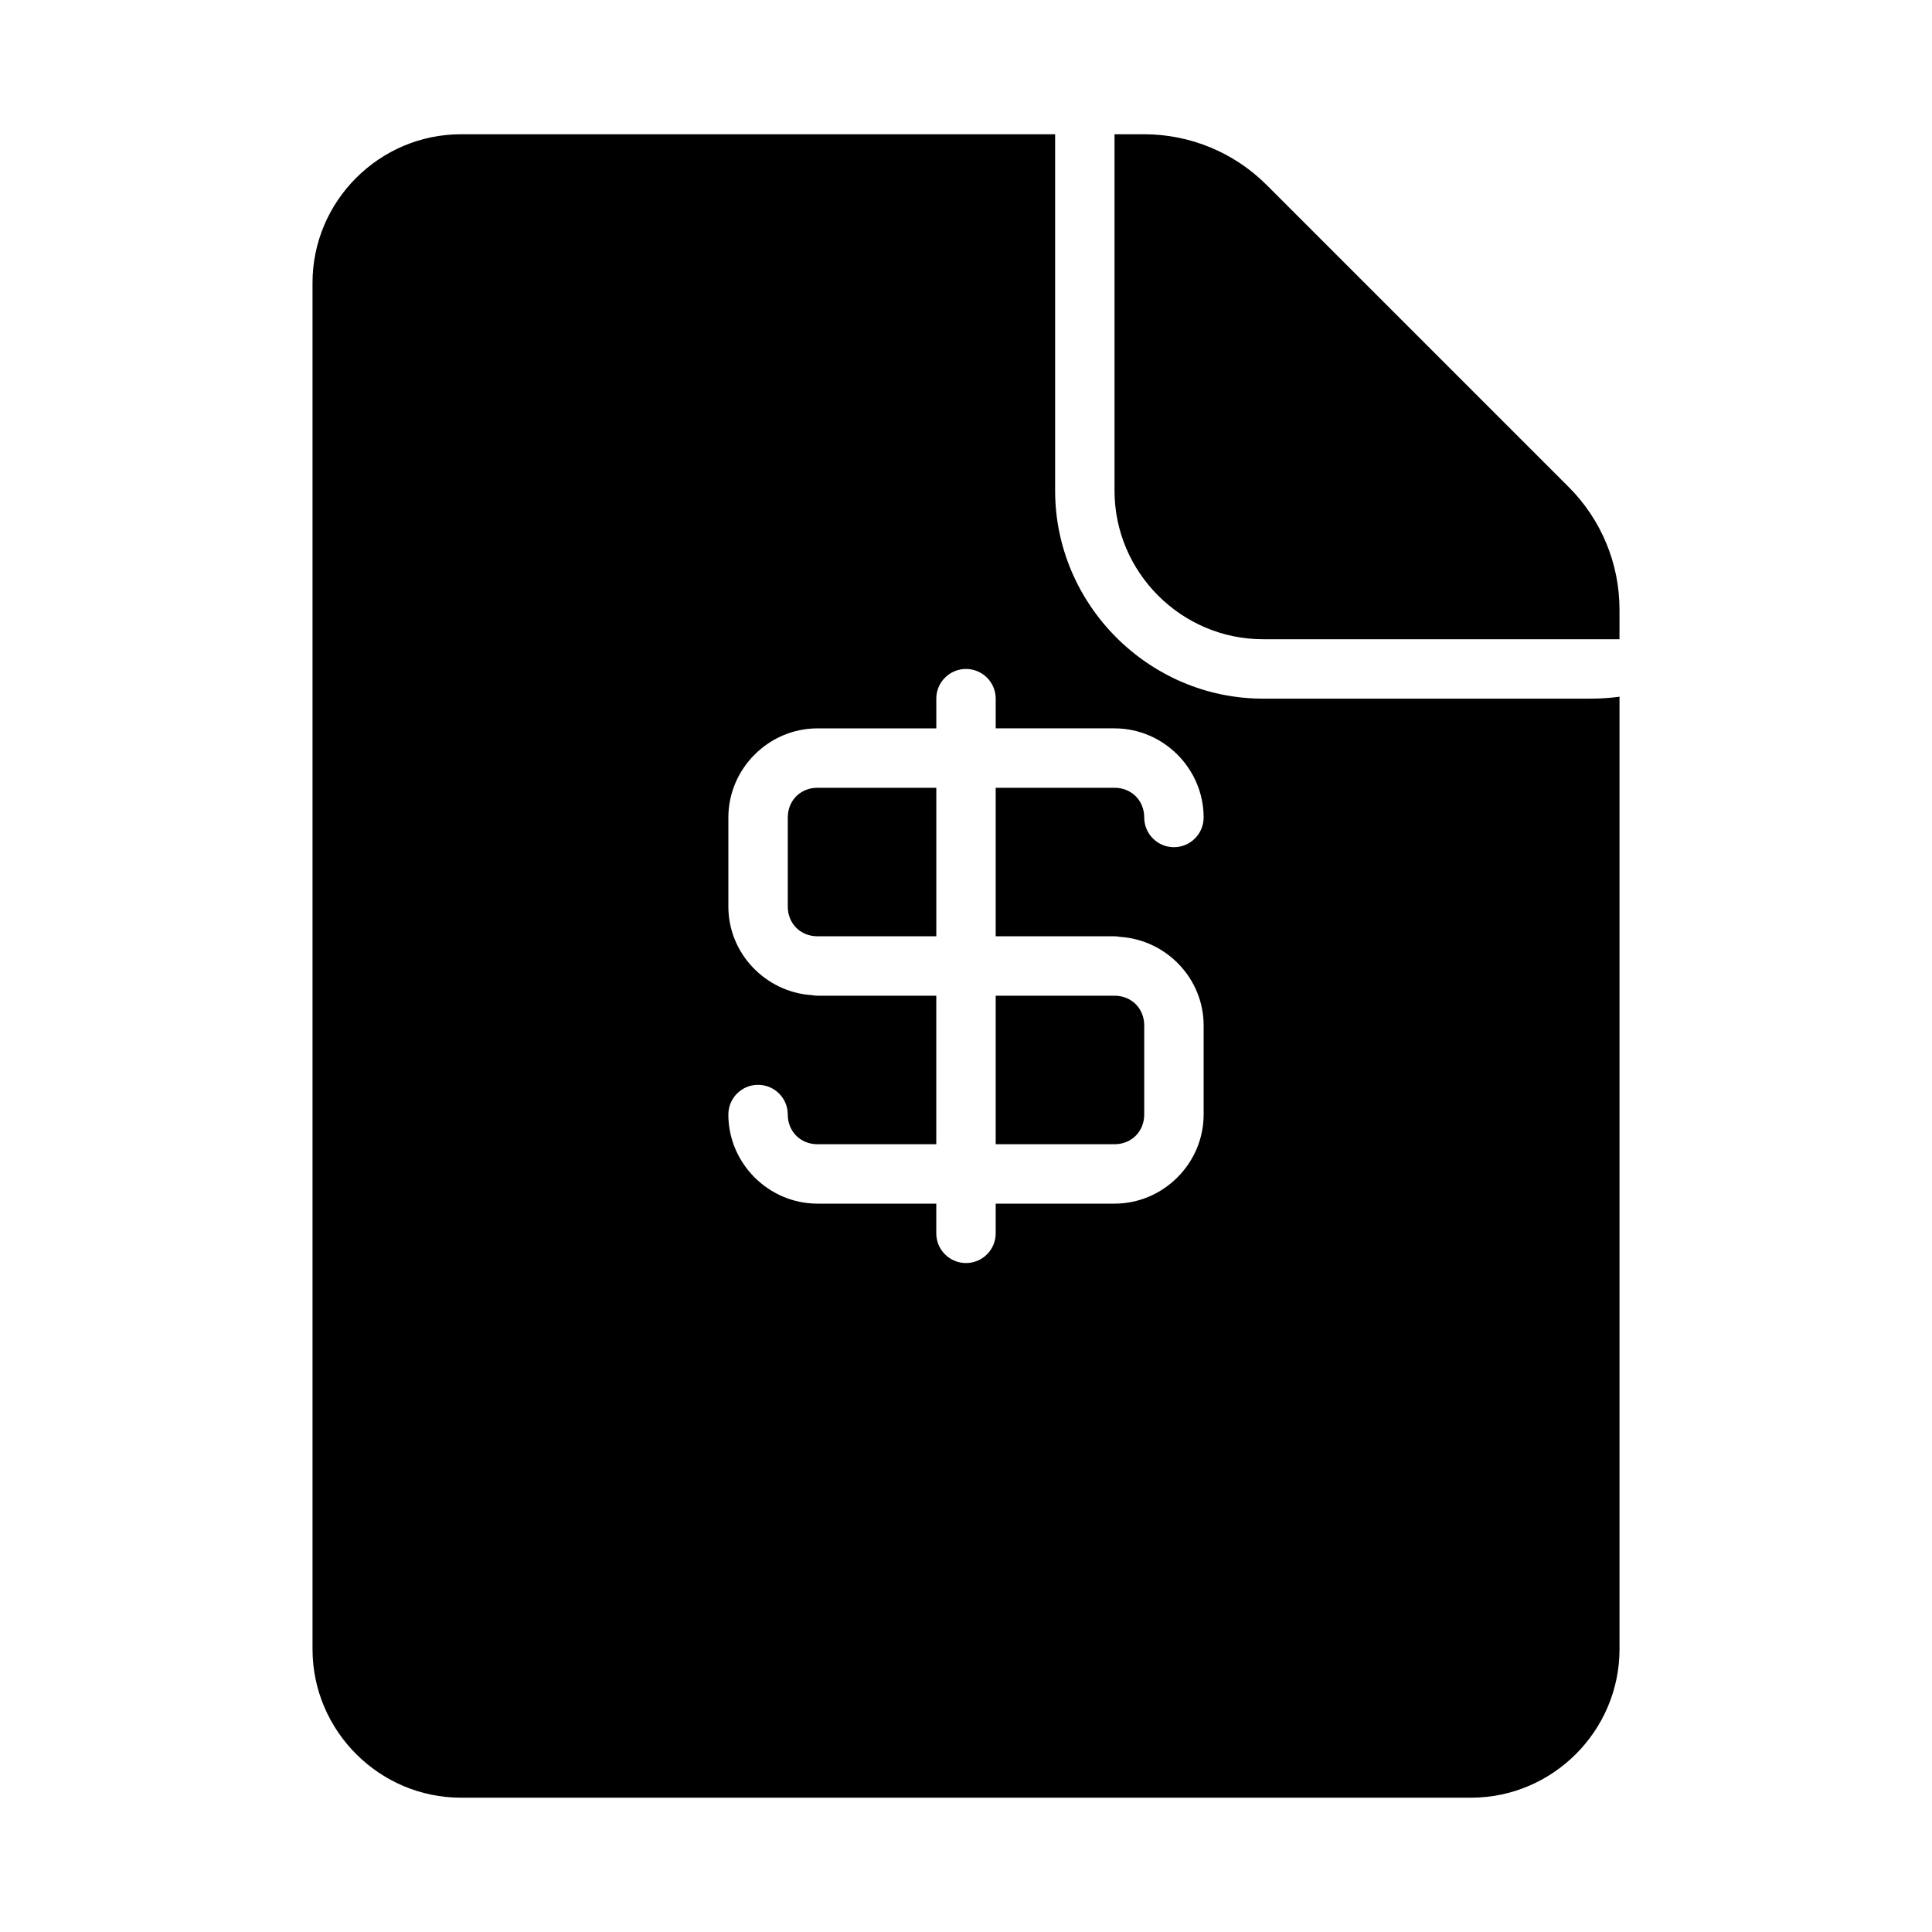 <?xml version="1.0" encoding="UTF-8"?>
<!-- Uploaded to: SVG Repo, www.svgrepo.com, Generator: SVG Repo Mixer Tools -->
<svg fill="#000000" width="800px" height="800px" version="1.1" viewBox="144 144 512 512" xmlns="http://www.w3.org/2000/svg">
 <path d="m266.18 179.58c-21.645 0-39.359 17.715-39.359 39.359v362.11c0 21.645 17.715 39.359 39.359 39.359h267.65c21.645 0 39.359-17.715 39.359-39.359v-252.41c-2.481 0.336-5.113 0.508-7.871 0.508h-86.594c-30.234 0-55.105-24.867-55.105-55.105v-94.465h-157.44zm173.18 0v94.465c0 21.645 17.715 39.359 39.359 39.359h94.465v-7.871c0-12.164-4.836-23.84-13.438-32.441l-80.074-80.074c-8.602-8.602-20.277-13.438-32.441-13.438zm-39.359 141.7c2.086 0 4.09 0.832 5.566 2.305 1.477 1.477 2.305 3.481 2.305 5.566v7.871h31.488c12.945 0 23.617 10.668 23.617 23.617 0 2.09-0.832 4.09-2.309 5.566-1.477 1.477-3.477 2.309-5.566 2.309-4.348 0-7.871-3.527-7.871-7.875 0-4.496-3.375-7.871-7.871-7.871h-31.488v39.359h31.488c0.5 0.004 1 0.059 1.492 0.156 12.254 0.797 22.125 11.027 22.125 23.461v23.617c0 12.945-10.668 23.617-23.617 23.617h-31.488v7.871c0 2.086-0.832 4.09-2.305 5.566-1.477 1.477-3.481 2.305-5.566 2.305-4.348 0-7.875-3.523-7.875-7.871v-7.871h-31.488c-12.945 0-23.617-10.668-23.617-23.617h0.004c0-4.348 3.523-7.871 7.871-7.871 2.086 0 4.09 0.828 5.566 2.305 1.477 1.477 2.305 3.477 2.305 5.566 0 4.496 3.375 7.871 7.871 7.871h31.488v-39.359h-31.488c-0.5-0.004-1-0.055-1.488-0.152-12.254-0.797-22.125-11.027-22.125-23.461v-23.617c0-12.945 10.668-23.617 23.617-23.617h31.488v-7.871l-0.004-0.004c0-4.348 3.527-7.871 7.875-7.871zm-39.359 31.488c-4.496 0-7.871 3.375-7.871 7.871v23.617c0 4.496 3.375 7.871 7.871 7.871h31.488v-39.359zm47.23 55.105v39.359h31.488c4.496 0 7.871-3.375 7.871-7.871v-23.617c0-4.496-3.375-7.871-7.871-7.871z"/>
</svg>